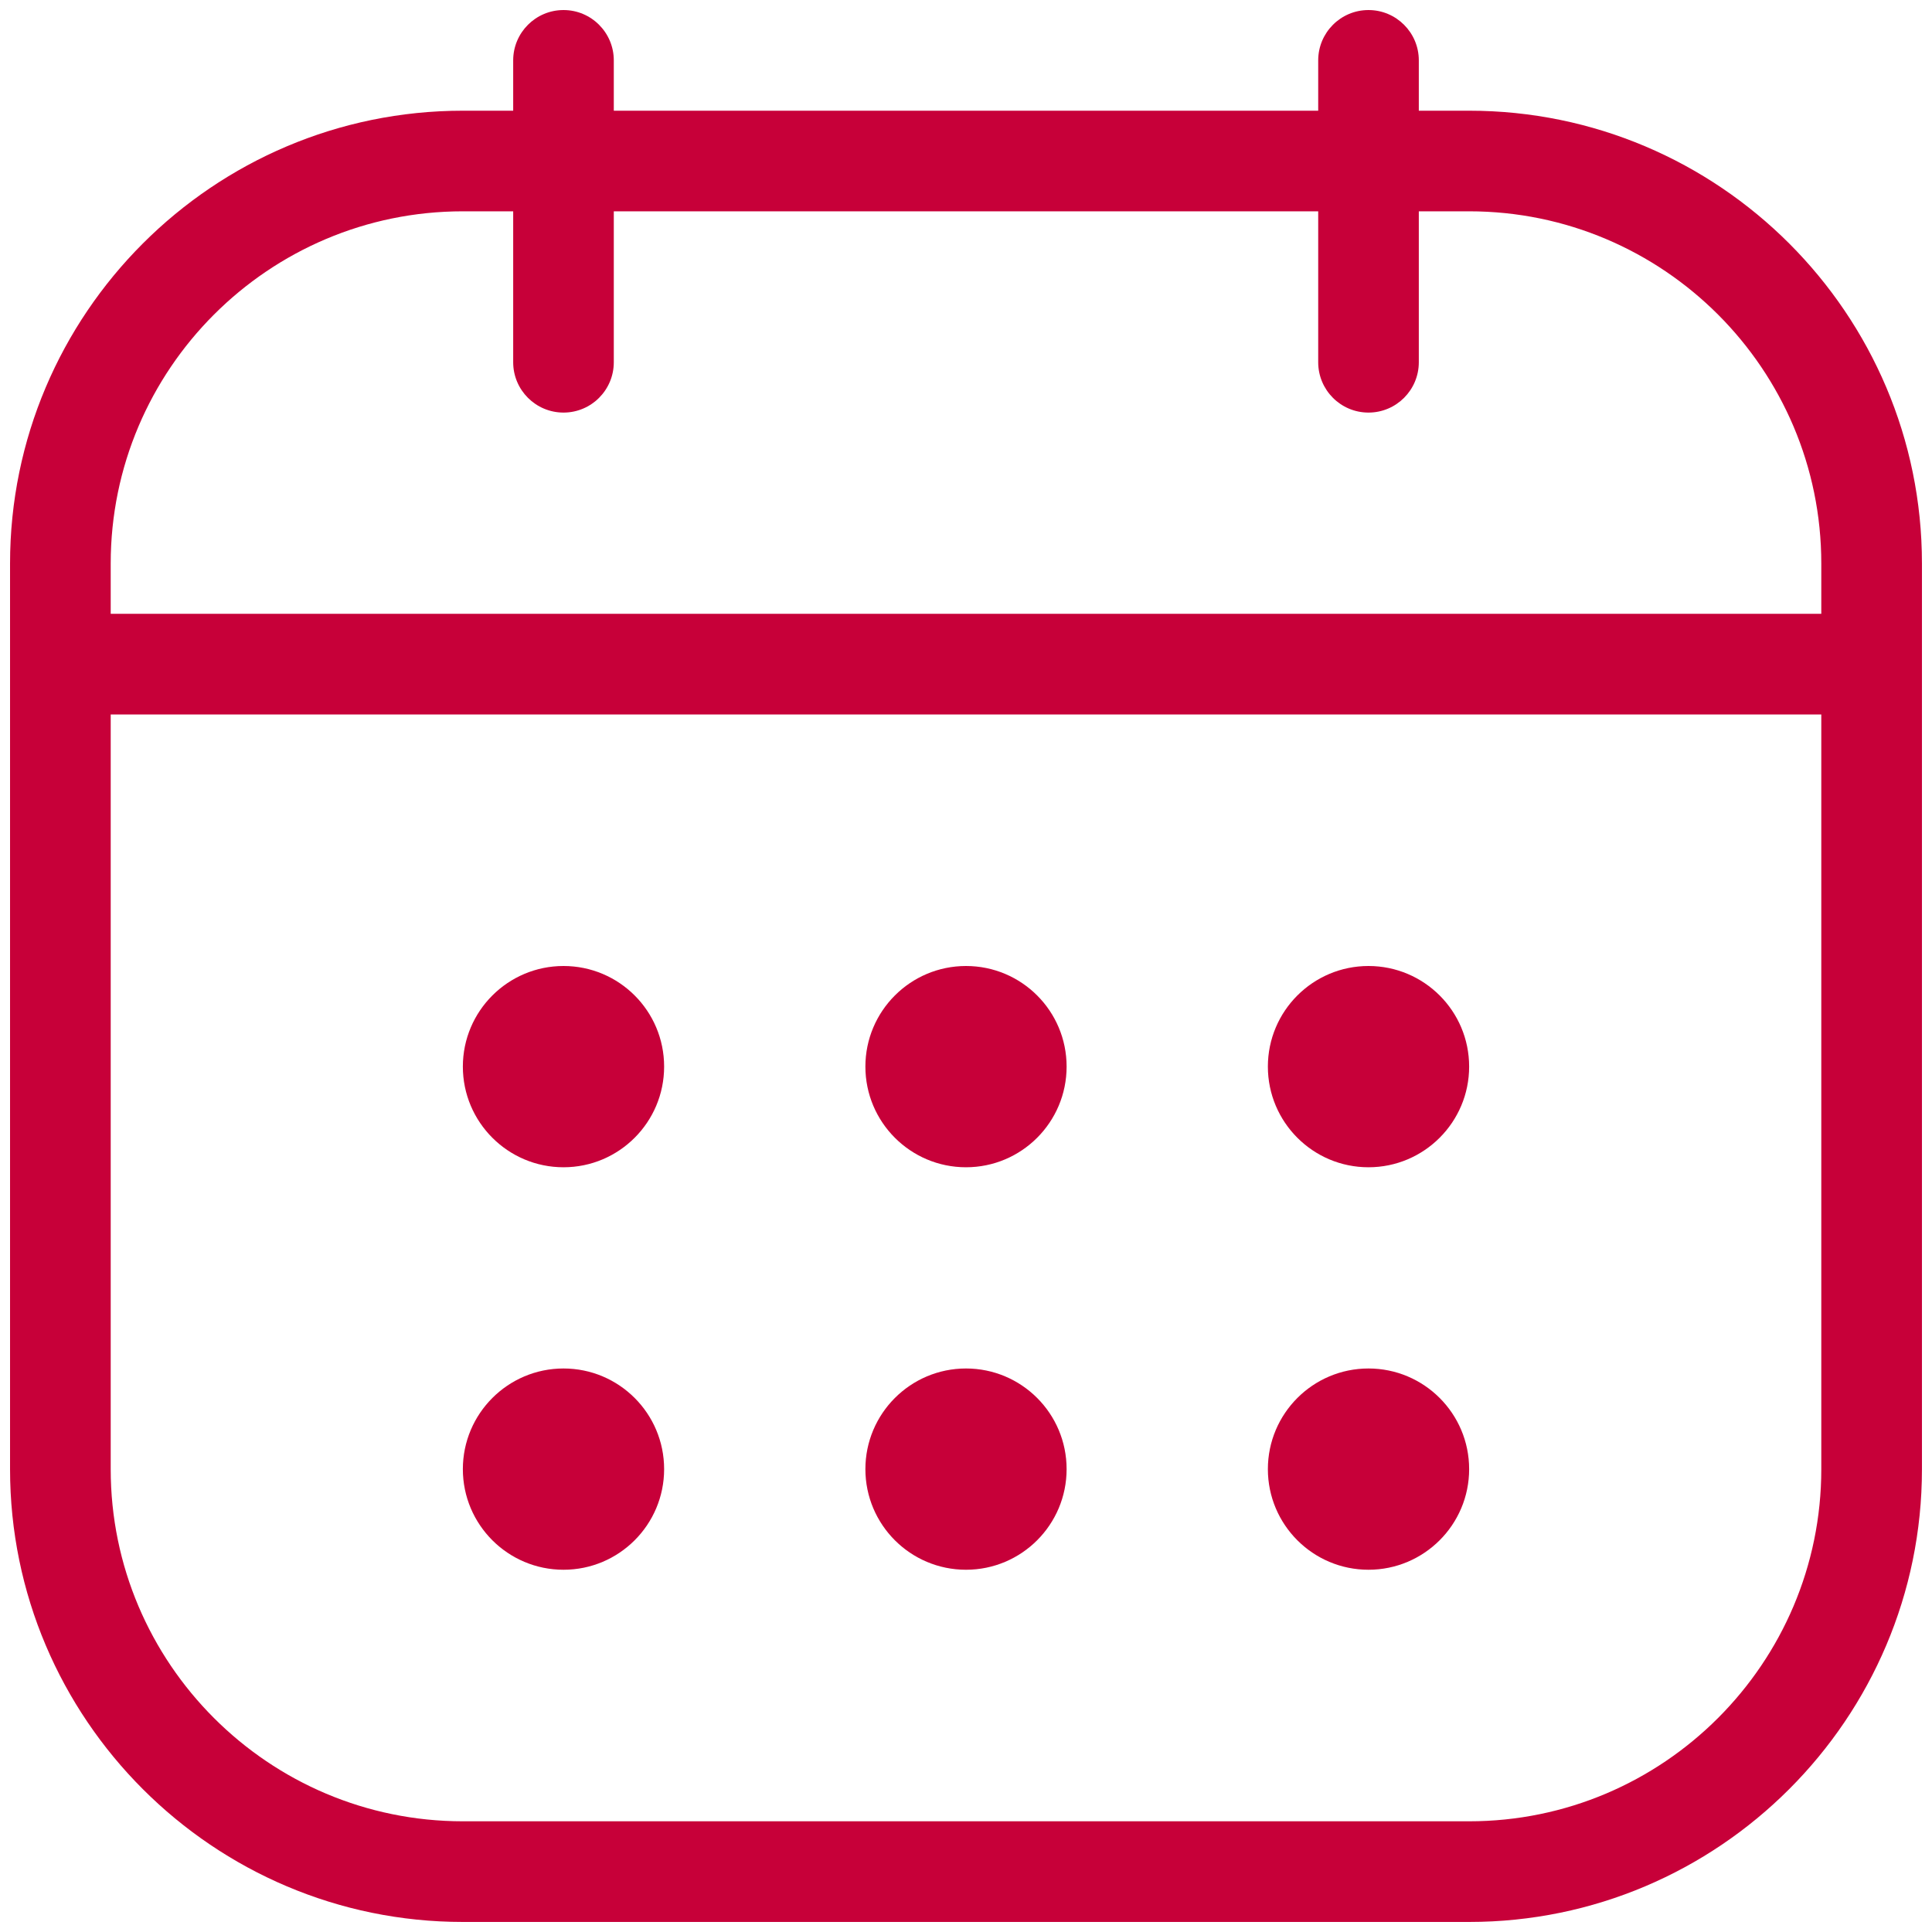 <svg width="40" height="40" viewBox="0 0 40 40" fill="none" xmlns="http://www.w3.org/2000/svg">
<path d="M30.417 2.292H29.375V1.25C29.375 0.675 28.908 0.208 28.333 0.208C27.758 0.208 27.292 0.675 27.292 1.25V2.292H12.708V1.25C12.708 0.675 12.242 0.208 11.667 0.208C11.092 0.208 10.625 0.675 10.625 1.25V2.292H9.583C4.415 2.292 0.208 6.498 0.208 11.667V30.417C0.208 35.585 4.415 39.792 9.583 39.792H30.417C35.586 39.792 39.792 35.585 39.792 30.417V11.667C39.792 6.496 35.586 2.292 30.417 2.292ZM9.583 4.375H10.625V7.5C10.625 8.075 11.092 8.542 11.667 8.542C12.242 8.542 12.708 8.075 12.708 7.5V4.375H27.292V7.5C27.292 8.075 27.758 8.542 28.333 8.542C28.908 8.542 29.375 8.075 29.375 7.5V4.375H30.417C34.438 4.375 37.708 7.646 37.708 11.667V12.708H2.292V11.667C2.292 7.646 5.563 4.375 9.583 4.375ZM30.417 37.708H9.583C5.563 37.708 2.292 34.437 2.292 30.417V14.792H37.708V30.417C37.708 34.435 34.438 37.708 30.417 37.708ZM30.417 22.083C30.417 23.233 29.483 24.167 28.333 24.167C27.183 24.167 26.25 23.233 26.25 22.083C26.25 20.933 27.183 20 28.333 20C29.483 20 30.417 20.931 30.417 22.083ZM22.083 22.083C22.083 23.233 21.15 24.167 20 24.167C18.85 24.167 17.917 23.233 17.917 22.083C17.917 20.933 18.85 20 20 20C21.15 20 22.083 20.931 22.083 22.083ZM13.75 22.083C13.75 23.233 12.817 24.167 11.667 24.167C10.517 24.167 9.583 23.233 9.583 22.083C9.583 20.933 10.517 20 11.667 20C12.817 20 13.75 20.931 13.75 22.083ZM30.417 30.417C30.417 31.567 29.483 32.5 28.333 32.5C27.183 32.5 26.25 31.567 26.25 30.417C26.25 29.267 27.183 28.333 28.333 28.333C29.483 28.333 30.417 29.265 30.417 30.417ZM22.083 30.417C22.083 31.567 21.15 32.5 20 32.5C18.85 32.5 17.917 31.567 17.917 30.417C17.917 29.267 18.85 28.333 20 28.333C21.15 28.333 22.083 29.265 22.083 30.417ZM13.75 30.417C13.75 31.567 12.817 32.5 11.667 32.5C10.517 32.5 9.583 31.567 9.583 30.417C9.583 29.267 10.517 28.333 11.667 28.333C12.817 28.333 13.75 29.265 13.75 30.417Z" fill="#C70039"/>
</svg>

